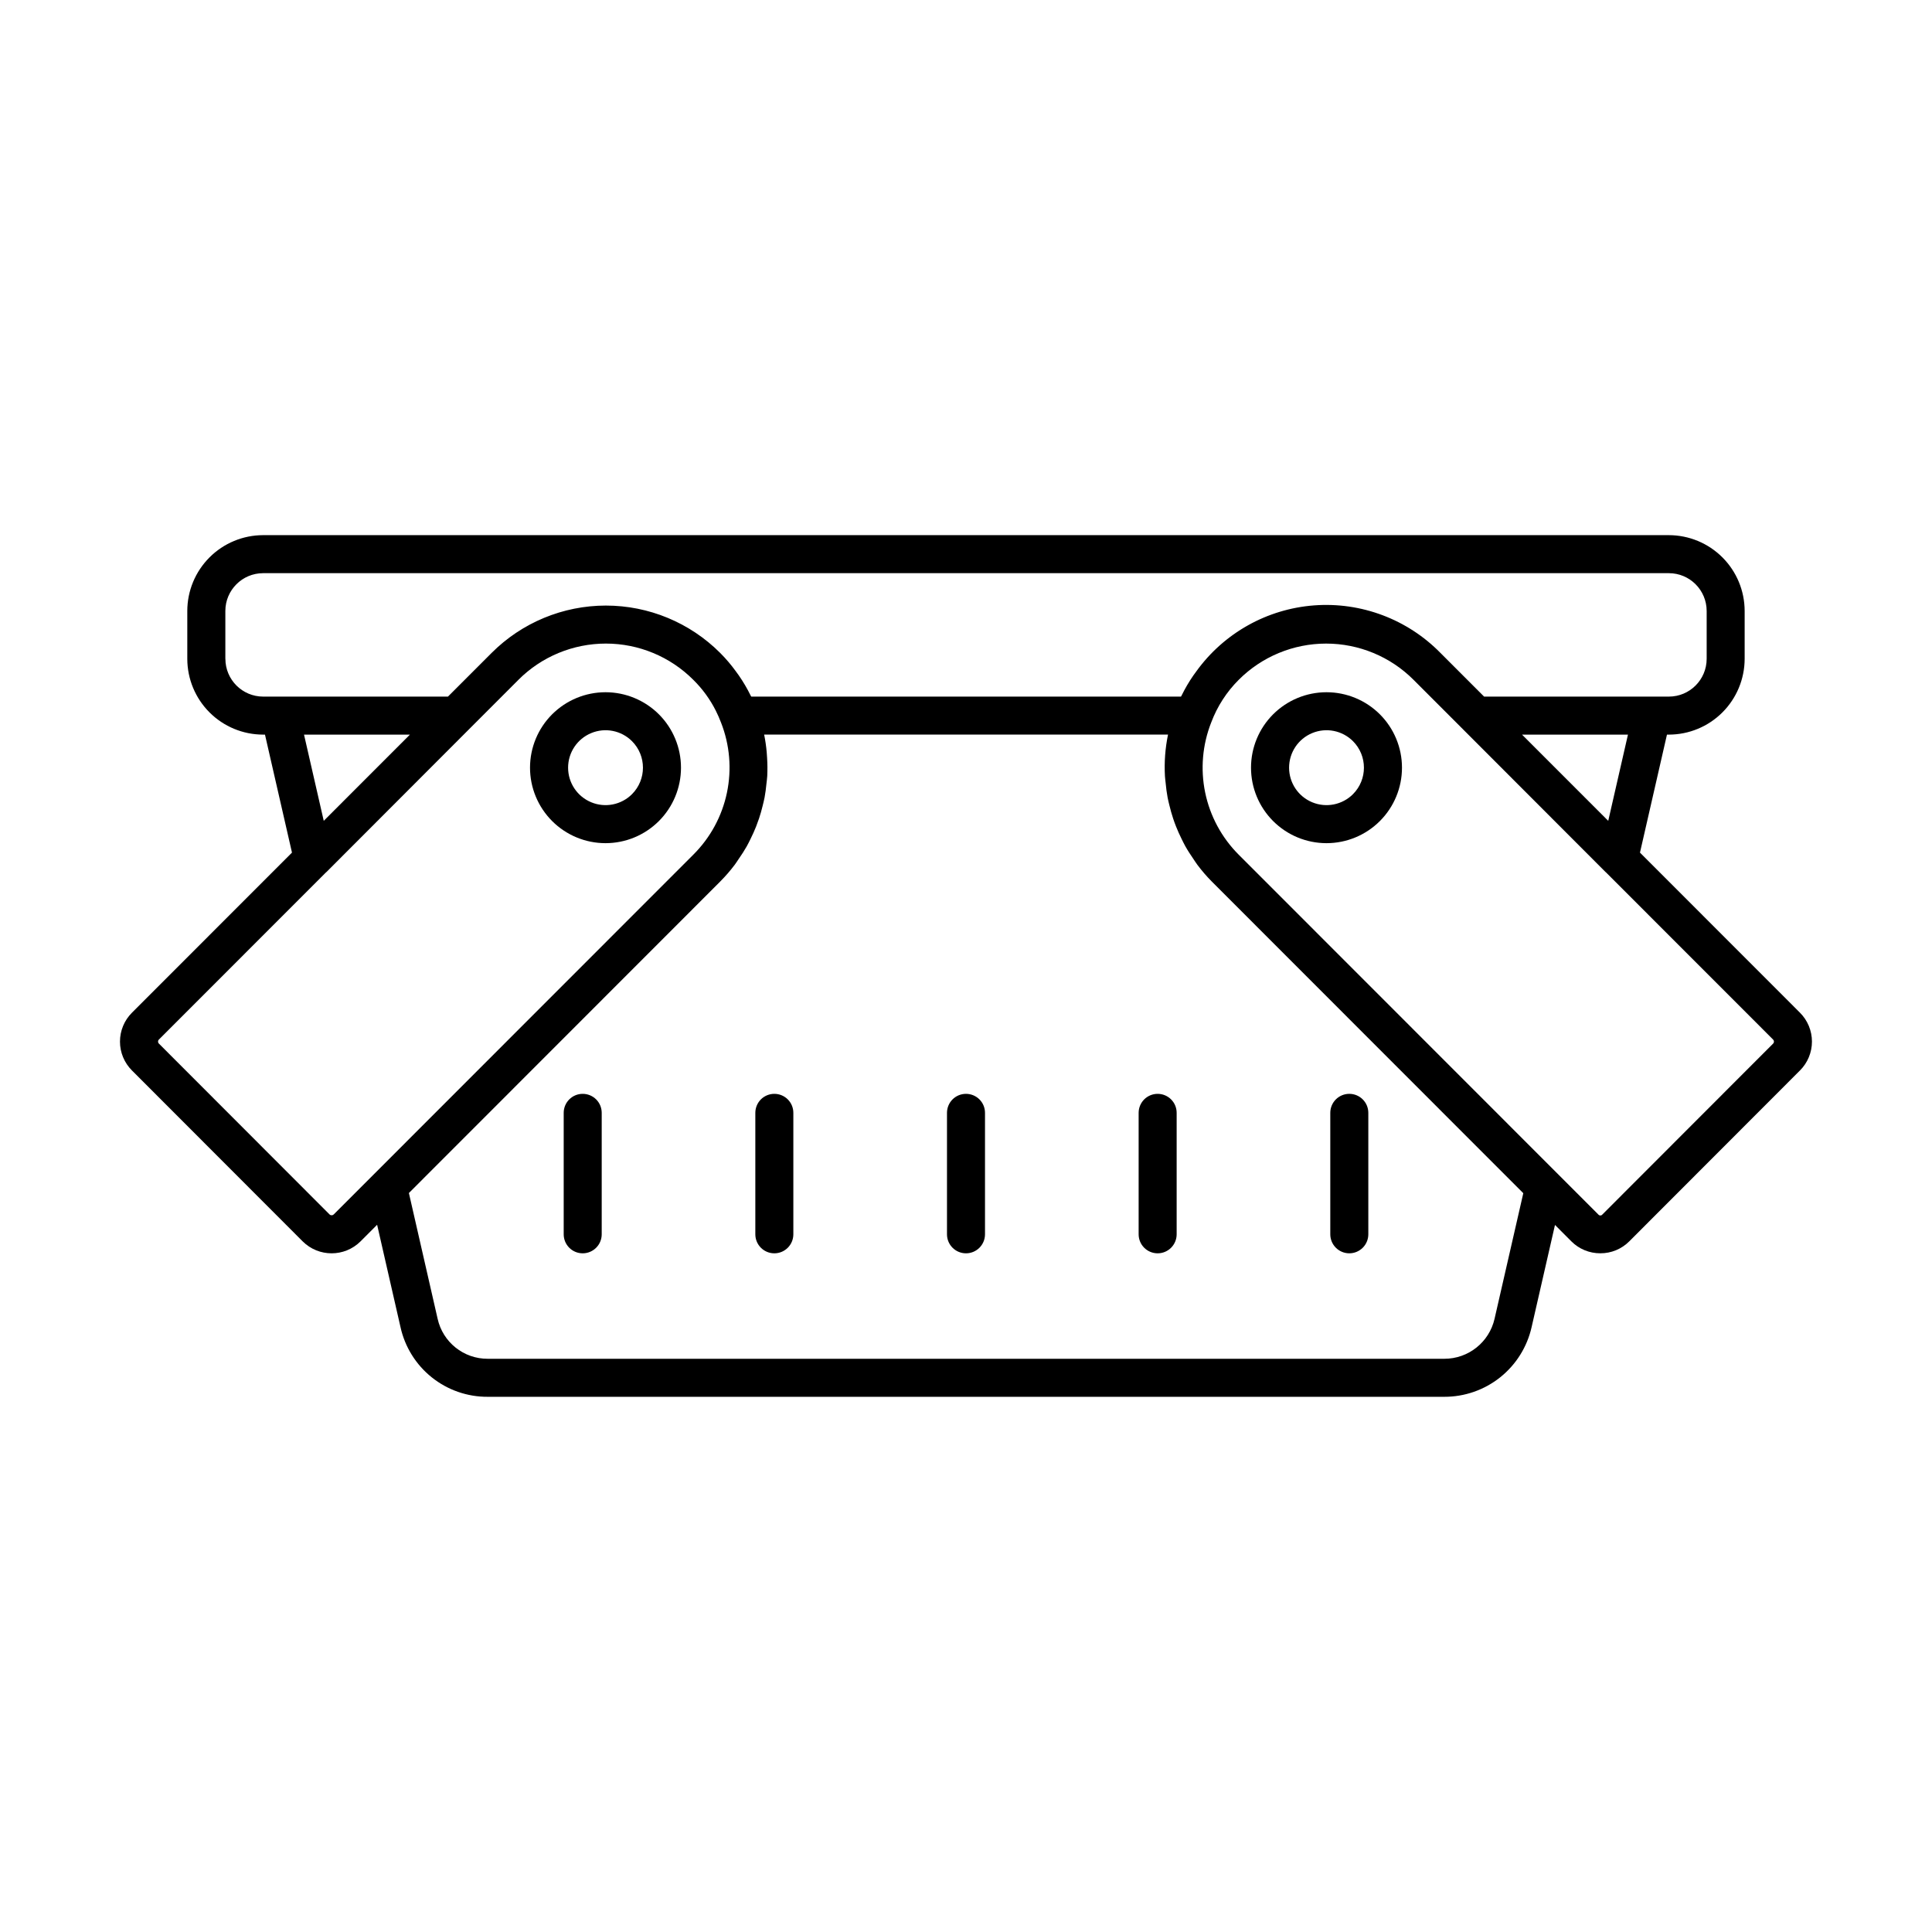 <?xml version="1.0" encoding="UTF-8"?>
<!-- Uploaded to: SVG Repo, www.svgrepo.com, Generator: SVG Repo Mixer Tools -->
<svg fill="#000000" width="800px" height="800px" version="1.1" viewBox="144 144 512 512" xmlns="http://www.w3.org/2000/svg">
 <g>
  <path d="m578.61 369.95 7.152-31.266h0.496l0.004-0.004c5.324-0.004 10.43-2.121 14.195-5.887 3.766-3.766 5.887-8.871 5.894-14.195v-12.688c-0.008-5.328-2.125-10.434-5.894-14.199-3.766-3.766-8.871-5.883-14.195-5.891h-372.54c-5.324 0.008-10.43 2.125-14.195 5.891s-5.887 8.871-5.891 14.199v12.688c0.004 5.324 2.125 10.43 5.891 14.195s8.871 5.883 14.195 5.887h0.5l7.156 31.266-42.41 42.434c-2.031 2.027-3.172 4.777-3.172 7.648-0.004 2.871 1.137 5.621 3.168 7.652l45.238 45.289c4.242 4.231 11.109 4.231 15.352 0l4.387-4.391 6.191 27.105c1.156 5.262 4.086 9.969 8.293 13.332 4.207 3.363 9.441 5.184 14.832 5.152h253.47c5.387 0.02 10.617-1.801 14.828-5.156 4.211-3.359 7.152-8.055 8.336-13.309l6.195-27.078 4.34 4.344h-0.004c2.031 2.039 4.797 3.18 7.676 3.168h0.012c2.875 0.012 5.637-1.129 7.664-3.168l45.238-45.289h0.004c2.027-2.027 3.168-4.781 3.168-7.648 0-2.867-1.141-5.621-3.168-7.648zm-8.41-8.414-22.84-22.852h28.066zm-366.48-42.938v-12.688c0.008-5.527 4.484-10.008 10.012-10.012h372.54c5.527 0.004 10.004 4.484 10.012 10.012v12.688c-0.008 5.527-4.484 10.004-10.012 10.008h-48.969l-11.562-11.566c-8.762-8.934-21.016-13.547-33.492-12.605-12.477 0.941-23.902 7.344-31.219 17.492-0.254 0.348-0.516 0.691-0.758 1.047v-0.004c-1.184 1.707-2.234 3.504-3.144 5.367-0.047 0.094-0.113 0.176-0.156 0.27h-113.88c-0.047-0.102-0.117-0.184-0.168-0.285h0.004c-0.914-1.859-1.969-3.652-3.152-5.356-0.254-0.367-0.523-0.723-0.785-1.078v-0.004c-1.25-1.719-2.629-3.34-4.129-4.844-8.031-8.039-18.93-12.559-30.293-12.559-11.363 0-22.262 4.519-30.297 12.559l-11.562 11.566h-48.969c-5.523-0.004-10.004-4.481-10.012-10.008zm20.848 20.082h28.066l-22.836 22.848zm7.871 127.16c-0.309 0.297-0.793 0.297-1.102 0l-45.238-45.289c-0.289-0.289-0.289-0.758 0-1.047l44.305-44.328c0.027-0.027 0.062-0.035 0.09-0.059l37.863-37.914 0.008-0.008 13.012-13.02-0.004-0.004c6.148-6.16 14.492-9.617 23.195-9.617 8.699 0 17.043 3.465 23.188 9.629 2.41 2.375 4.414 5.129 5.938 8.152 0.504 1.004 0.961 2.035 1.359 3.09l0.004 0.008 0.02 0.047c2.328 5.918 2.871 12.387 1.566 18.609s-4.402 11.926-8.91 16.41zm315.25-5.629-7.606 33.238v0.004c-1.406 6.234-6.953 10.656-13.344 10.637h-253.47c-6.387 0.035-11.93-4.398-13.301-10.633l-7.606-33.293 82.234-82.281 0.258-0.258 0.051-0.059c1.371-1.379 2.644-2.848 3.812-4.398 0.387-0.512 0.711-1.051 1.074-1.574 0.746-1.078 1.465-2.168 2.102-3.301 0.363-0.645 0.68-1.305 1.008-1.965 0.531-1.07 1.023-2.148 1.461-3.254 0.281-0.715 0.543-1.434 0.789-2.16 0.371-1.105 0.68-2.219 0.957-3.348 0.184-0.742 0.371-1.48 0.516-2.231 0.227-1.188 0.367-2.387 0.488-3.59 0.074-0.703 0.184-1.395 0.219-2.102v-0.004c0.074-1.59 0.062-3.18-0.039-4.766-0.031-0.5-0.051-0.996-0.102-1.496-0.137-1.578-0.363-3.148-0.68-4.703h107.03c-0.75 3.625-1.023 7.328-0.816 11.02 0.031 0.598 0.129 1.188 0.184 1.785 0.125 1.309 0.281 2.609 0.527 3.898 0.133 0.699 0.309 1.383 0.477 2.074 0.285 1.176 0.609 2.34 0.992 3.492 0.234 0.703 0.484 1.391 0.758 2.082 0.441 1.125 0.941 2.223 1.48 3.312 0.32 0.648 0.633 1.301 0.988 1.934 0.641 1.145 1.363 2.242 2.109 3.328 0.355 0.516 0.676 1.051 1.055 1.555 1.18 1.578 2.465 3.07 3.852 4.469zm66.215-39.66-45.246 45.293c-0.133 0.172-0.336 0.27-0.551 0.27-0.215-0.004-0.414-0.102-0.547-0.273l-95.289-95.34c-4.504-4.5-7.59-10.219-8.883-16.449-1.293-6.234-0.73-12.707 1.609-18.625 1.594-4.231 4.074-8.074 7.273-11.266 6.141-6.152 14.477-9.605 23.168-9.605 8.695 0 17.031 3.453 23.172 9.605l16.434 16.445 34.469 34.512c0.023 0.023 0.055 0.027 0.074 0.051l44.32 44.34c0.137 0.137 0.215 0.324 0.211 0.516 0.004 0.199-0.074 0.391-0.215 0.527z"/>
  <path d="m481.39 333.3c-3.75 3.75-5.859 8.836-5.859 14.145 0 5.305 2.109 10.391 5.859 14.145 3.75 3.75 8.84 5.859 14.145 5.859 5.305 0 10.395-2.109 14.145-5.859 3.754-3.754 5.859-8.84 5.859-14.145 0-5.309-2.106-10.395-5.859-14.145-3.754-3.746-8.84-5.852-14.145-5.852-5.305 0-10.391 2.106-14.145 5.852zm21.164 21.164c-2.836 2.836-7.106 3.684-10.812 2.144-3.707-1.535-6.121-5.152-6.121-9.164 0-4.016 2.414-7.633 6.121-9.168 3.707-1.539 7.977-0.691 10.812 2.144 3.867 3.883 3.867 10.16 0 14.043z"/>
  <path d="m290.32 333.3c-3.75 3.75-5.859 8.836-5.859 14.145 0 5.305 2.109 10.391 5.859 14.145 3.754 3.75 8.84 5.859 14.145 5.859 5.309 0 10.395-2.109 14.148-5.859 3.75-3.754 5.856-8.84 5.856-14.145 0-5.309-2.106-10.395-5.856-14.145-3.758-3.746-8.844-5.852-14.148-5.852-5.301 0-10.387 2.106-14.145 5.852zm21.164 21.164h0.004c-2.84 2.836-7.106 3.684-10.812 2.144-3.707-1.535-6.125-5.152-6.125-9.164 0-4.016 2.418-7.633 6.125-9.168 3.707-1.539 7.973-0.691 10.812 2.144 3.867 3.883 3.867 10.16 0 14.043z"/>
  <path d="m400 433.88c-1.34 0-2.621 0.527-3.566 1.473-0.945 0.945-1.473 2.227-1.473 3.562v32.188c0 2.785 2.254 5.039 5.039 5.039 2.781 0 5.035-2.254 5.035-5.039v-32.188c0.004-1.336-0.527-2.617-1.473-3.562-0.945-0.945-2.227-1.473-3.562-1.473z"/>
  <path d="m450.79 433.88c-1.336 0-2.621 0.527-3.566 1.473-0.941 0.945-1.473 2.227-1.473 3.562v32.188c0 2.785 2.254 5.039 5.039 5.039 2.781 0 5.035-2.254 5.035-5.039v-32.188c0.004-1.336-0.527-2.617-1.473-3.562-0.945-0.945-2.227-1.473-3.562-1.473z"/>
  <path d="m349.21 433.88c-1.336 0-2.621 0.527-3.566 1.473-0.945 0.945-1.473 2.227-1.473 3.562v32.188c0 2.785 2.254 5.039 5.039 5.039 2.781 0 5.035-2.254 5.035-5.039v-32.188c0.004-1.336-0.527-2.617-1.473-3.562-0.945-0.945-2.227-1.473-3.562-1.473z"/>
  <path d="m298.42 433.88c-1.336 0-2.617 0.527-3.562 1.473-0.945 0.945-1.473 2.227-1.473 3.562v32.188c0 2.785 2.254 5.039 5.035 5.039 2.785 0 5.039-2.254 5.039-5.039v-32.188c0-1.336-0.527-2.617-1.473-3.562-0.945-0.945-2.227-1.473-3.566-1.473z"/>
  <path d="m501.58 476.14c1.336 0 2.617-0.531 3.562-1.477 0.945-0.941 1.477-2.227 1.477-3.562v-32.188c0-2.781-2.258-5.035-5.039-5.035-2.785 0-5.039 2.254-5.039 5.035v32.188c0 1.336 0.531 2.621 1.477 3.562 0.941 0.945 2.227 1.477 3.562 1.477z"/>
 </g>
</svg>